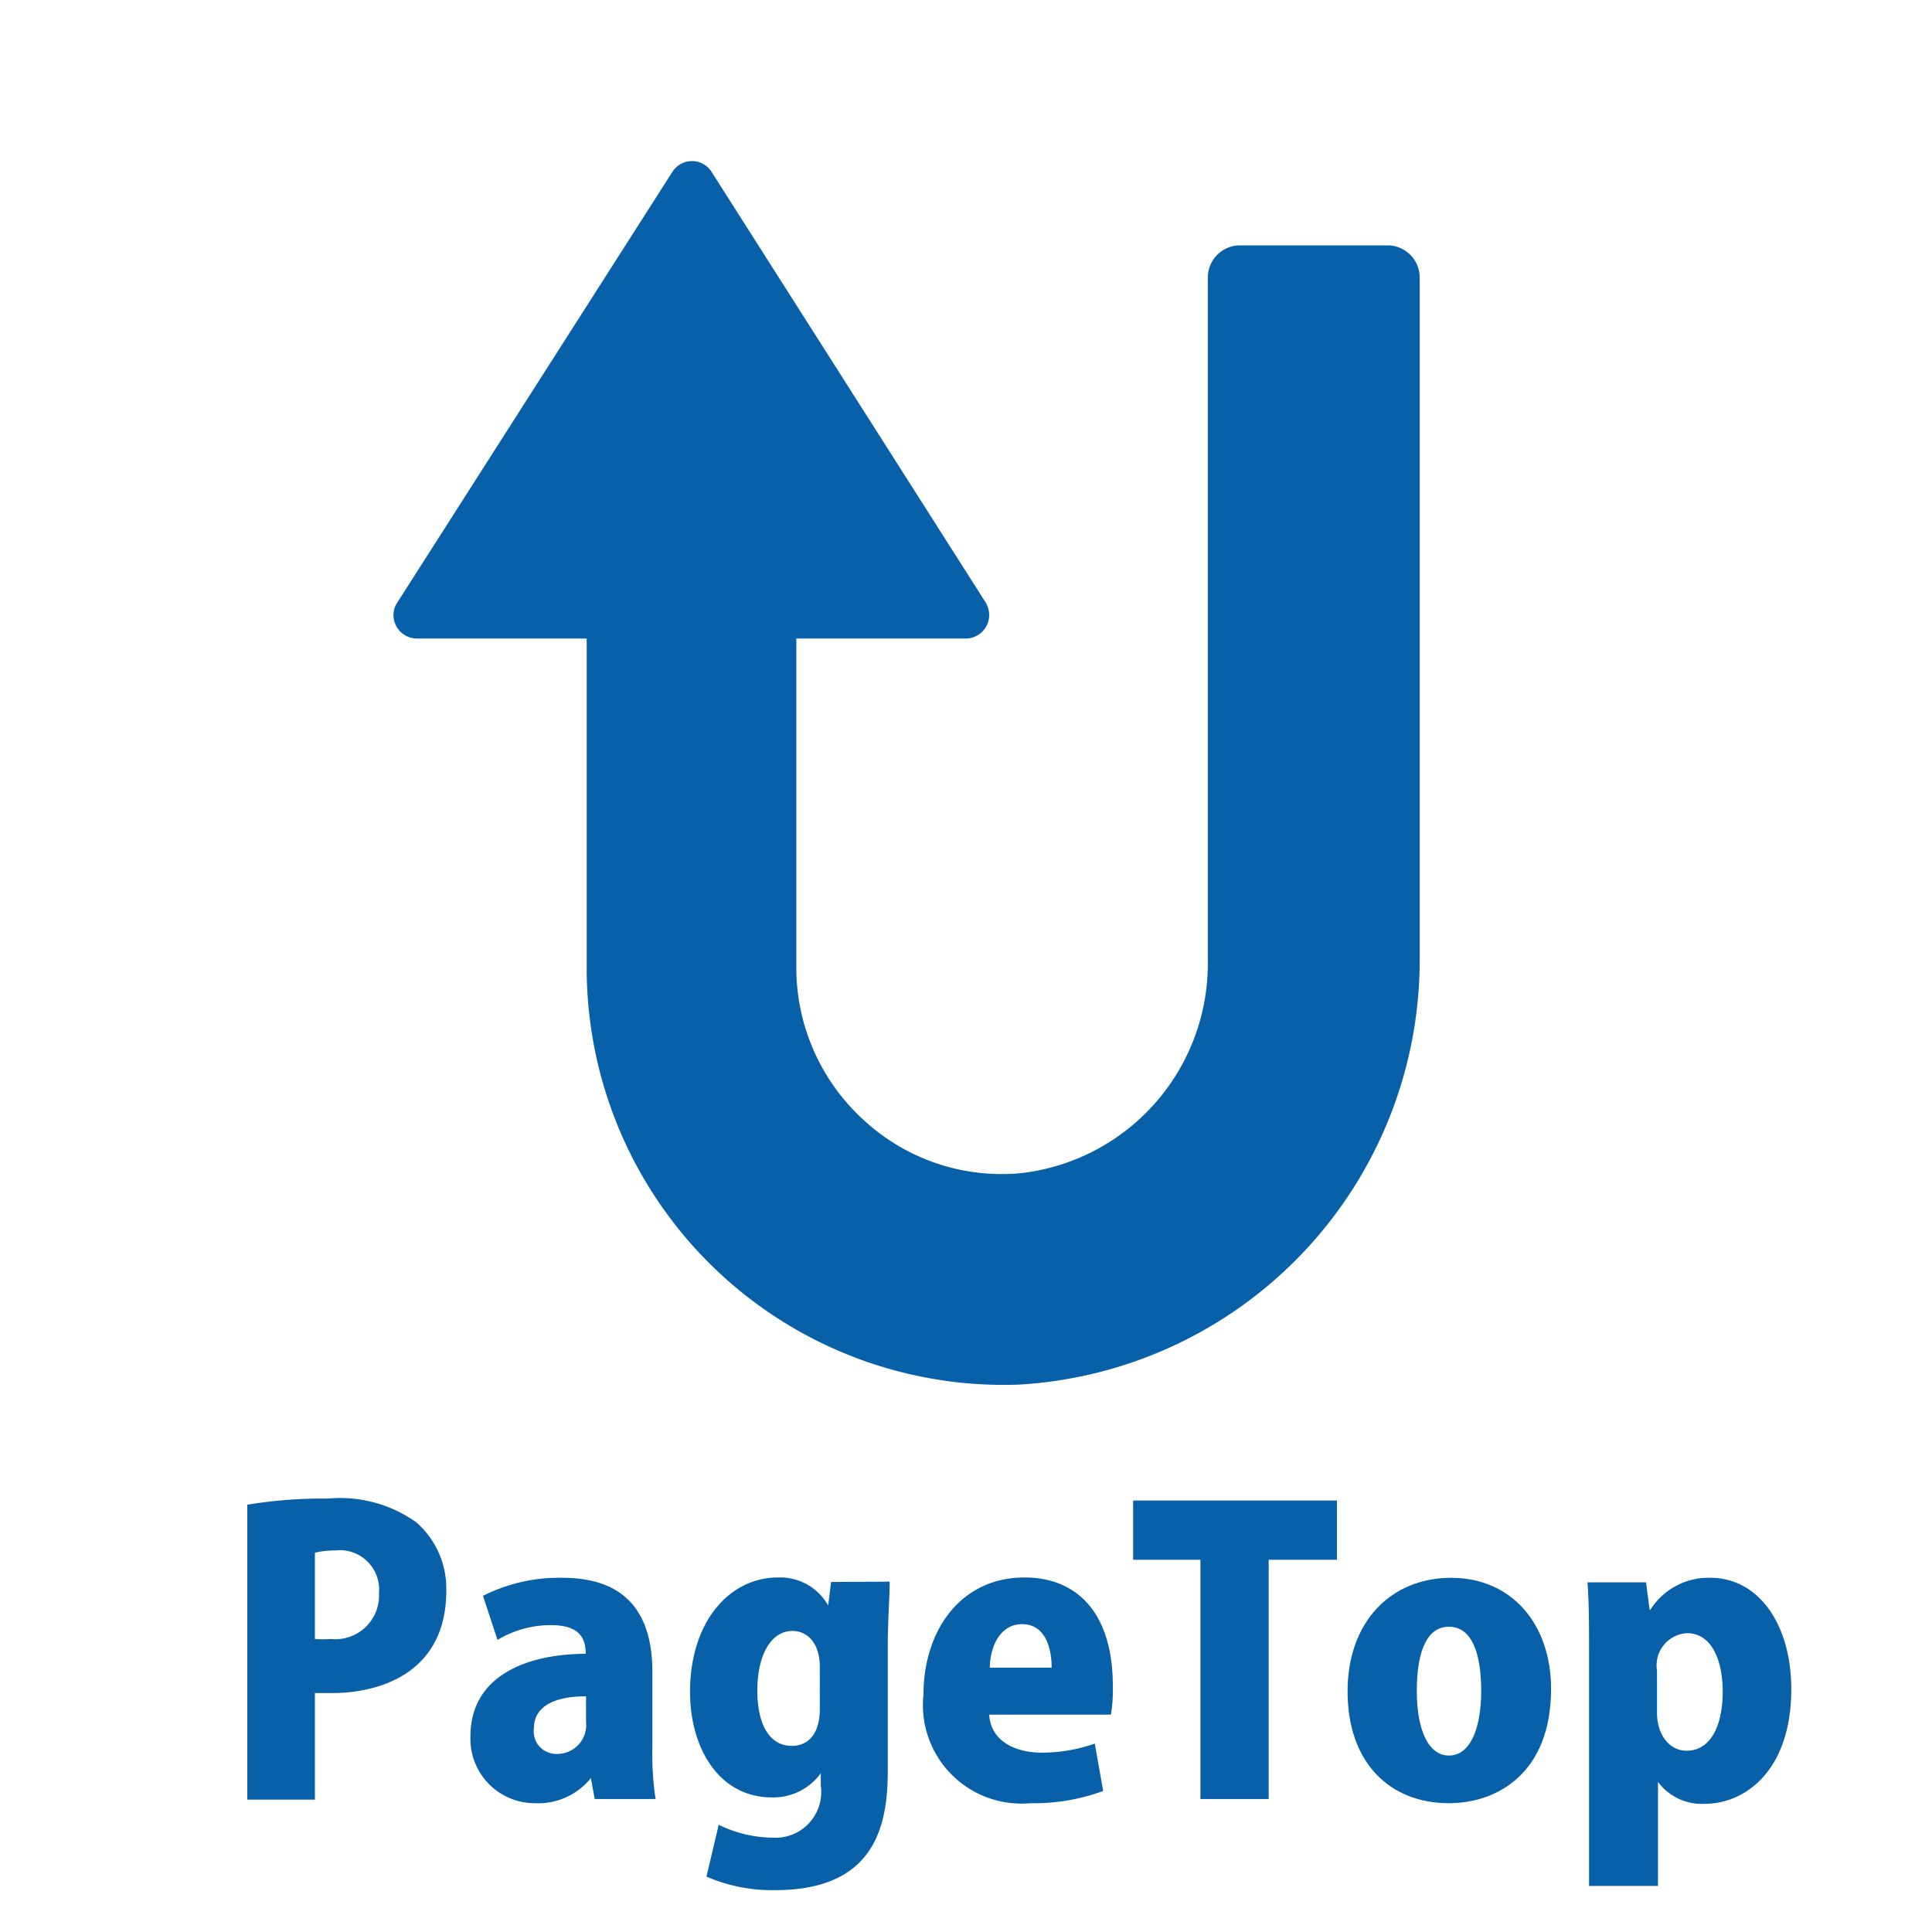 <svg id="_10" data-name="10" xmlns="http://www.w3.org/2000/svg" viewBox="0 0 60 60"><defs><style>.cls-1{fill:#0860a8;}</style></defs><path class="cls-1" d="M44.09,29.76V8.62a1,1,0,0,0-1-1H38.51a1,1,0,0,0-1,1V29.86a6.55,6.55,0,0,1-5.77,6.57,6.31,6.31,0,0,1-4.91-1.64,6.4,6.4,0,0,1-2.1-4.72V19.83H30a.73.73,0,0,0,.72-.73.77.77,0,0,0-.11-.39L22.1,5.34a.72.72,0,0,0-1.22,0L12.34,18.71a.69.69,0,0,0-.12.39.73.73,0,0,0,.73.73h5.27V30.07A12.95,12.95,0,0,0,31.65,43,13.21,13.21,0,0,0,44.09,29.76Z"/><path class="cls-1" d="M7.68,46.73a14.26,14.26,0,0,1,2.5-.19,4.09,4.09,0,0,1,2.74.73,2.73,2.73,0,0,1,.94,2.13c0,2.58-2.1,3.18-3.55,3.18l-.53,0v3.31H7.68Zm2.1,4.17a3,3,0,0,0,.48,0,1.36,1.36,0,0,0,1.51-1.43,1.22,1.22,0,0,0-1.35-1.32,2.76,2.76,0,0,0-.64.07Z"/><path class="cls-1" d="M20.26,54.27a9.29,9.29,0,0,0,.1,1.6H18.47l-.12-.65h0a2.1,2.1,0,0,1-1.74.78,2,2,0,0,1-2-2.08c0-1.78,1.59-2.55,3.58-2.56,0-.52-.23-.89-1.08-.89a3.2,3.2,0,0,0-1.66.46L15,49.56A5.24,5.24,0,0,1,17.47,49c2.23,0,2.79,1.42,2.79,2.92ZM18.2,52.68c-.87,0-1.62.25-1.62,1a.7.7,0,0,0,.71.79.9.9,0,0,0,.91-1Z"/><path class="cls-1" d="M27.63,49.12c0,.52-.06,1.16-.06,2.08V55c0,1.69-.39,3.7-3.5,3.7a5.12,5.12,0,0,1-2.13-.42l.38-1.61a3.88,3.88,0,0,0,1.68.4,1.42,1.42,0,0,0,1.49-1.62v-.38h0a1.82,1.82,0,0,1-1.52.75c-1.62,0-2.54-1.5-2.54-3.28,0-2.17,1.22-3.55,2.73-3.55a1.71,1.71,0,0,1,1.56.87h0l.09-.73Zm-2.17,2.65c0-.76-.4-1.12-.85-1.12-.66,0-1.09.74-1.09,1.85s.41,1.72,1.07,1.72c.45,0,.87-.3.87-1.15Z"/><path class="cls-1" d="M34.26,55.62A6.21,6.21,0,0,1,32,56a3.06,3.06,0,0,1-3.32-3.38c0-1.94,1.12-3.63,3.14-3.63,1.61,0,2.74,1.08,2.74,3.37a4.66,4.66,0,0,1-.06.89H30.72c.05.8.77,1.18,1.64,1.18A5,5,0,0,0,34,54.15Zm-1.6-3.83c0-.6-.19-1.35-.92-1.35s-1,.79-1,1.35Z"/><path class="cls-1" d="M41.52,48.44H39.4v7.43H37.28V48.44H35.19V46.6h6.33Z"/><path class="cls-1" d="M48.17,52.45C48.17,55.08,46.48,56,45,56c-1.87,0-3.15-1.29-3.15-3.47S43.21,49,45.07,49,48.17,50.42,48.17,52.45ZM45,50.52c-.79,0-1,1-1,2,0,1.12.32,2,1,2s1-.89,1-2S45.74,50.52,45,50.52Z"/><path class="cls-1" d="M51.25,50a2.13,2.13,0,0,1,1.87-1c1.49,0,2.51,1.44,2.51,3.46,0,2.47-1.38,3.56-2.7,3.56a1.7,1.7,0,0,1-1.44-.68h0v3.23H49.35v-7.2c0-.84,0-1.59-.05-2.23h1.82l.11.85Zm.21,3.19c0,.68.38,1.18.92,1.18.74,0,1.12-.77,1.12-1.83s-.39-1.82-1.1-1.82a1,1,0,0,0-.94,1.16Z"/></svg>
